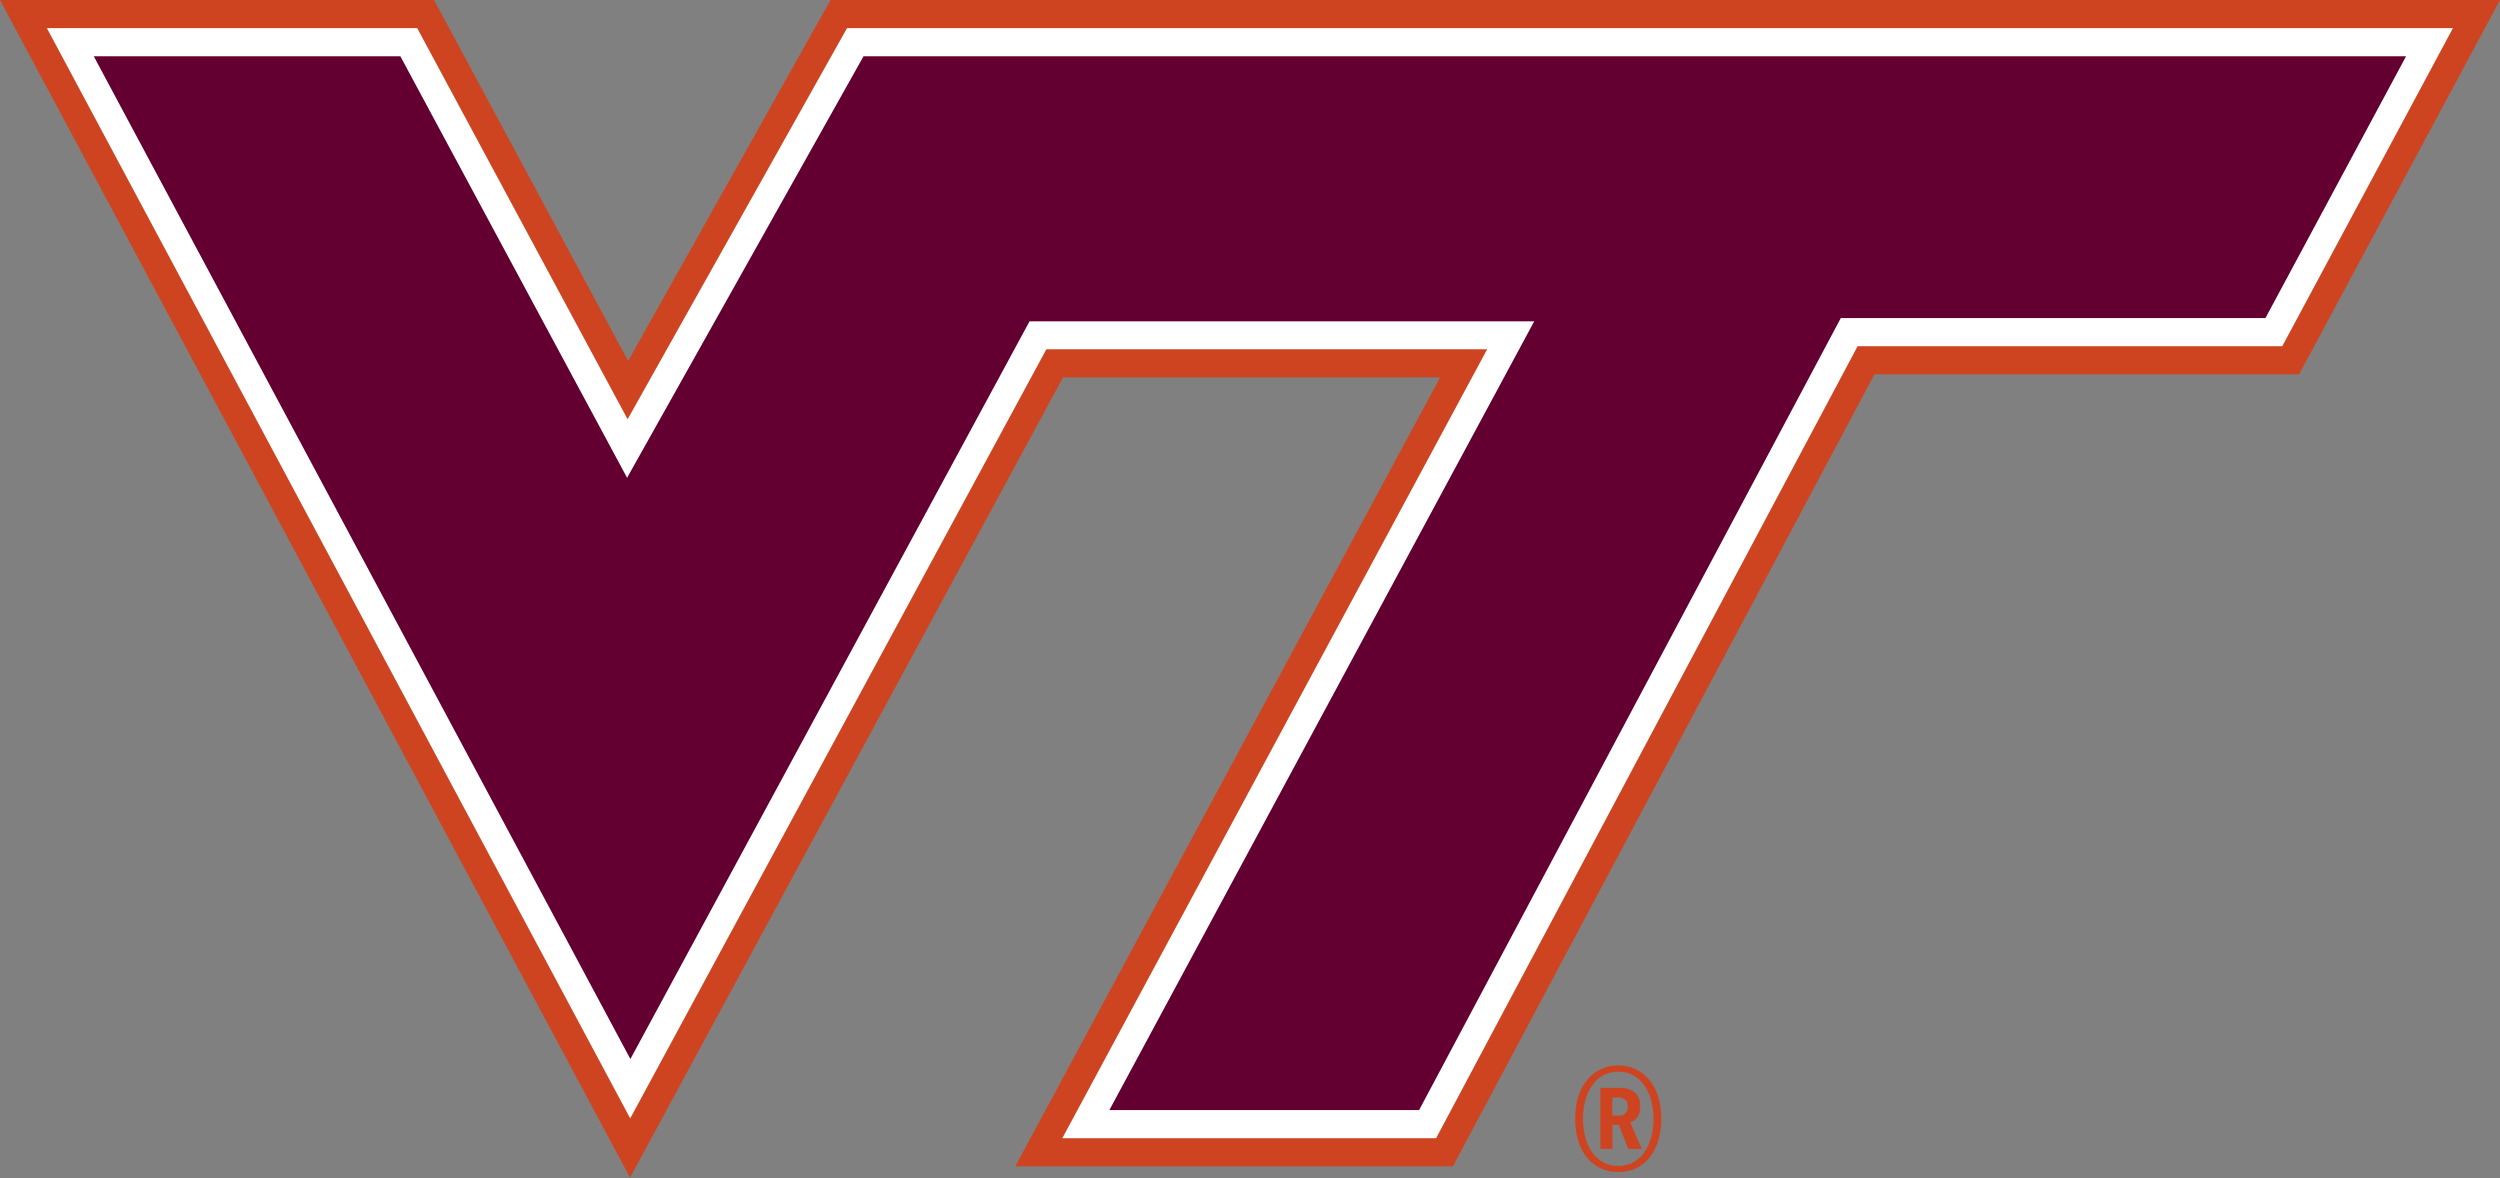 <svg xmlns="http://www.w3.org/2000/svg" width="488" height="230" viewBox="0 0 488 230" fill="none"><rect x="0" y="0" width="488" height="230" fill="#808080" stroke="none"/><path d="M122.61 70.455L162.124 0H488L448.791 73.064H365.898L283.616 227.666H198.182L281.108 73.674H207.502L122.983 229.868L0 0H84.722L122.61 70.455Z" fill="#CF4420"></path><path d="M81.435 5.488L122.508 81.84L165.344 5.488H478.816L445.503 67.573H362.611L280.329 222.174H207.366L290.292 68.183H204.248L123.017 218.311L9.15 5.488H81.435Z" fill="white"></path><path d="M18.3 10.98H78.148L122.406 93.263L168.563 10.98H469.666L442.216 62.085H359.324L277.008 216.686H216.55L299.476 62.729H200.961L123.05 206.723L18.3 10.98Z" fill="#630031"></path><path d="M315.878 228.782C314.624 228.782 313.506 228.545 312.455 228.071C311.439 227.596 310.558 226.885 309.812 226.004C309.066 225.089 308.49 224.004 308.084 222.716C307.677 221.429 307.474 220.005 307.474 218.379C307.474 216.752 307.677 215.329 308.084 214.041C308.49 212.753 309.066 211.669 309.812 210.787C310.558 209.906 311.439 209.195 312.455 208.72C313.472 208.212 314.624 207.975 315.878 207.975C317.132 207.975 318.25 208.212 319.301 208.72C320.351 209.229 321.199 209.906 321.944 210.787C322.69 211.669 323.266 212.753 323.673 214.041C324.079 215.329 324.283 216.752 324.283 218.379C324.283 220.005 324.079 221.429 323.673 222.716C323.266 224.004 322.69 225.089 321.944 226.004C321.199 226.919 320.318 227.596 319.301 228.071C318.284 228.545 317.132 228.782 315.878 228.782ZM315.878 209.195C314.828 209.195 313.879 209.432 312.998 209.872C312.116 210.313 311.405 210.991 310.829 211.804C310.253 212.617 309.778 213.6 309.473 214.719C309.168 215.837 308.999 217.057 308.999 218.412C308.999 219.768 309.168 220.954 309.473 222.072C309.778 223.191 310.253 224.173 310.829 224.987C311.405 225.8 312.15 226.444 312.998 226.918C313.845 227.393 314.794 227.596 315.878 227.596C316.963 227.596 317.878 227.359 318.759 226.918C319.606 226.444 320.351 225.8 320.927 224.987C321.504 224.173 321.978 223.191 322.283 222.072C322.588 220.954 322.758 219.734 322.758 218.412C322.758 217.091 322.588 215.871 322.283 214.719C321.978 213.6 321.504 212.617 320.927 211.804C320.351 210.991 319.606 210.347 318.759 209.872C317.911 209.398 316.963 209.195 315.878 209.195ZM317.844 224.275L315.98 219.565H314.76V224.275H312.388V212.346H316.353C317.369 212.346 318.25 212.617 319.03 213.194C319.775 213.736 320.182 214.685 320.182 215.972C320.182 216.82 320.013 217.531 319.64 218.04C319.267 218.548 318.793 218.921 318.216 219.09L320.487 224.275H317.911H317.844ZM317.742 215.972C317.742 215.362 317.573 214.922 317.234 214.651C316.895 214.38 316.522 214.244 316.048 214.244H314.726V217.769H316.014C316.556 217.769 316.963 217.633 317.268 217.328C317.573 217.023 317.742 216.582 317.742 215.972Z" fill="#CF4420"></path></svg>